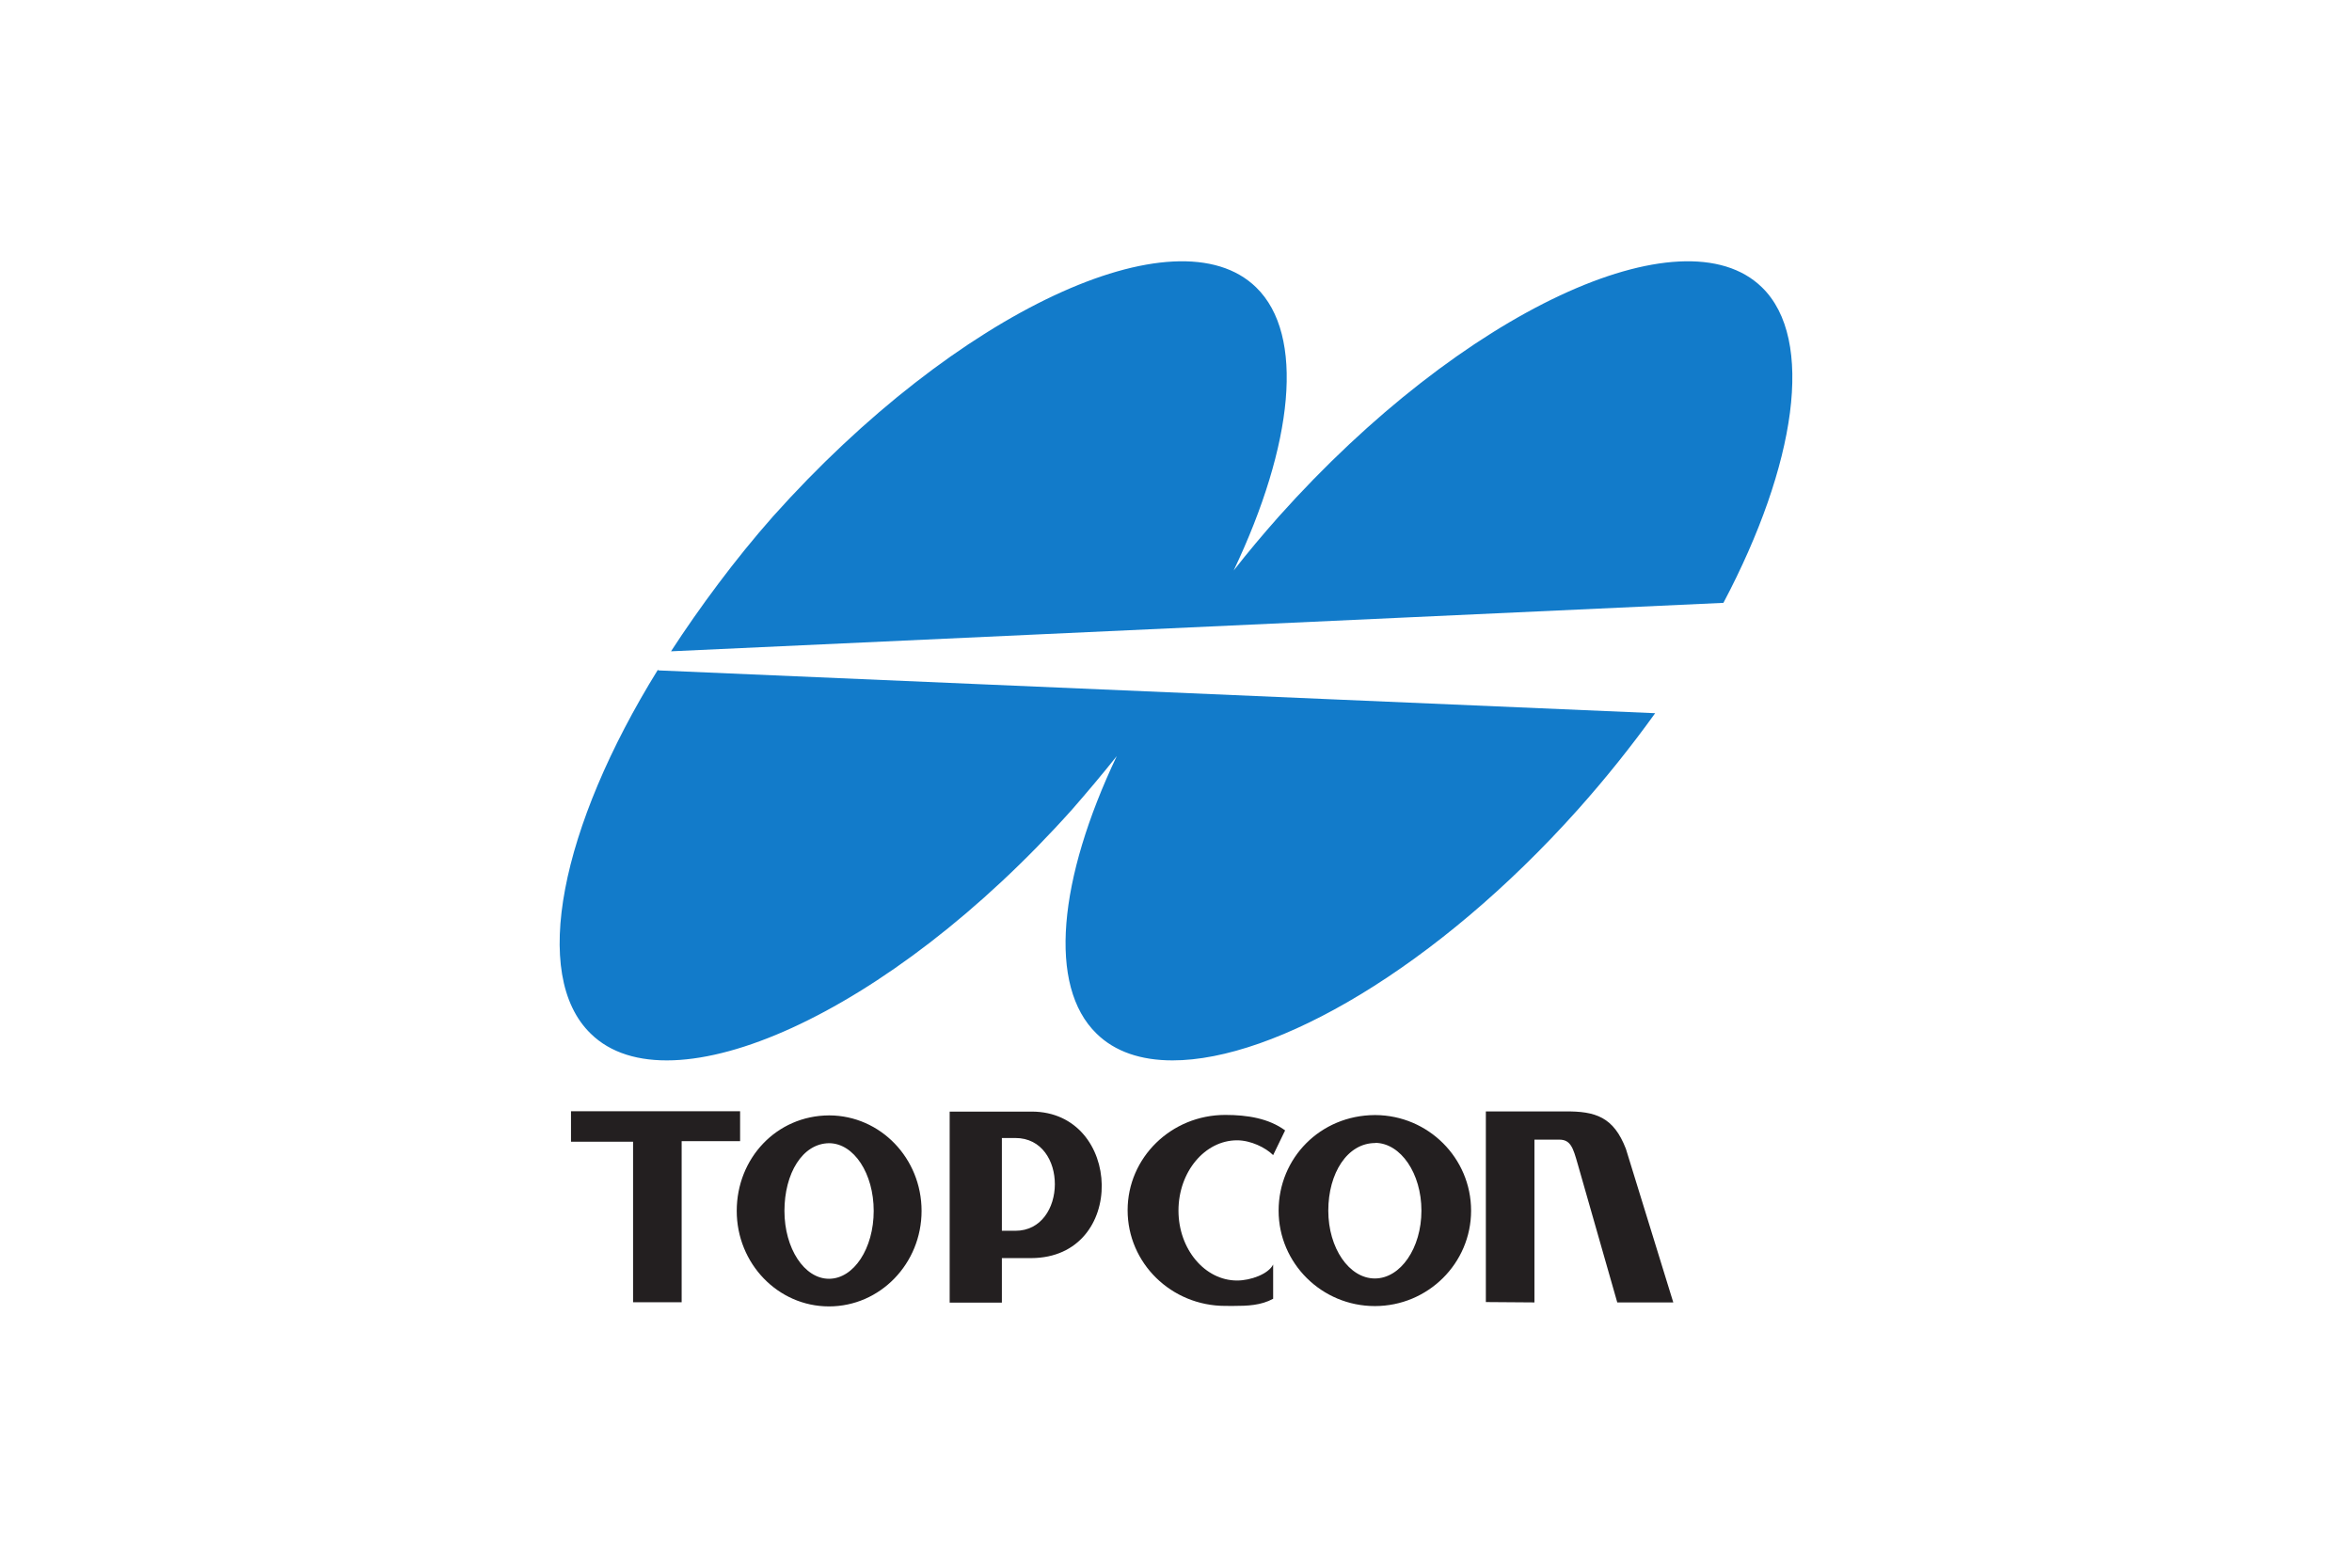 <?xml version="1.0" encoding="UTF-8"?>
<svg xmlns="http://www.w3.org/2000/svg" width="1200" height="800" viewBox="0 0 1200 800" fill="none">
  <path d="M394.337 263.596C488.367 158.373 600.449 107.122 640.882 146.646C665.927 170.966 659.932 226.862 629.429 291.136C636.644 281.851 644.364 272.723 652.433 263.596C746.461 158.373 858.544 107.122 898.974 146.646C926.048 172.997 916.482 237.243 879.3 307.636L342.357 332.366C356.792 310.162 375.023 285.441 394.337 263.596ZM559.48 527.469C534.491 503.211 539.945 448.673 569.77 385.851C562.487 395.032 554.922 403.98 547.027 413.046C452.995 518.266 341.631 567.003 301.386 527.469C270.697 497.694 285.862 422.246 335.673 341.747L335.854 342.106L844.47 363.951C832.22 380.992 819.085 397.38 805.12 413.046C733.07 493.661 650.845 541.123 598.225 541.123C582.181 541.123 568.886 536.712 559.48 527.469Z" fill="#127BCA"></path>
  <path d="M322.996 664.542V582.617H291.326V567.066H377.604V582.343H347.785V664.54H322.996M375.885 617.928C375.885 591.05 396.203 569.328 422.952 569.191H423.211C449.206 569.34 470.19 591.05 470.19 617.928C470.19 644.812 449.063 666.667 422.954 666.667C396.927 666.667 375.885 644.812 375.885 617.928ZM400.226 617.928C400.226 637.054 410.365 652.564 422.954 652.564C435.627 652.564 445.766 637.054 445.766 617.928C445.766 598.866 435.695 583.477 423.073 583.38C409.378 583.477 400.226 598.866 400.226 617.928ZM652.356 617.804C652.356 590.951 673.601 569.156 701.456 569.023H701.723C728.707 569.166 750.557 590.951 750.557 617.804C750.557 644.657 728.559 666.499 701.456 666.499C674.354 666.499 652.354 644.657 652.354 617.804H652.356ZM701.723 583.288C687.383 583.288 677.701 598.696 677.701 617.804C677.701 636.913 688.347 652.41 701.456 652.41C714.57 652.41 725.218 636.913 725.218 617.804C725.218 598.825 714.715 583.409 701.723 583.199V583.288ZM484.524 664.726V567.25H526.336C572.83 567.25 575.3 641.83 526.162 642.019H511.159V664.726H484.524ZM511.159 599.557V628.079H518.044C544.687 628.079 545.129 580.727 518.044 580.727H511.159V599.557Z" fill="#231F20"></path>
  <path d="M625.147 666.411C597.587 666.411 575.318 644.579 575.318 617.593C575.318 590.697 597.587 568.951 625.147 568.951C636.464 568.951 647.32 570.728 655.673 576.85L649.566 589.456C645.619 585.55 638.077 581.904 631.165 581.904C614.735 581.904 601.264 597.978 601.264 617.769C601.264 637.476 614.735 653.456 631.165 653.456C638.077 653.456 647.142 650.173 649.566 645.29V662.774C643.315 666.168 636.549 666.425 629.148 666.425C627.843 666.425 626.502 666.411 625.147 666.411ZM825.135 664.634L804.934 593.93C802.637 585.904 801.403 581.564 795.582 581.564H782.876V664.634L758.089 664.449V567.168H798.317C814.109 566.981 823.279 570.026 829.542 586.277L853.719 664.636H825.137" fill="#231F20"></path>
</svg>
